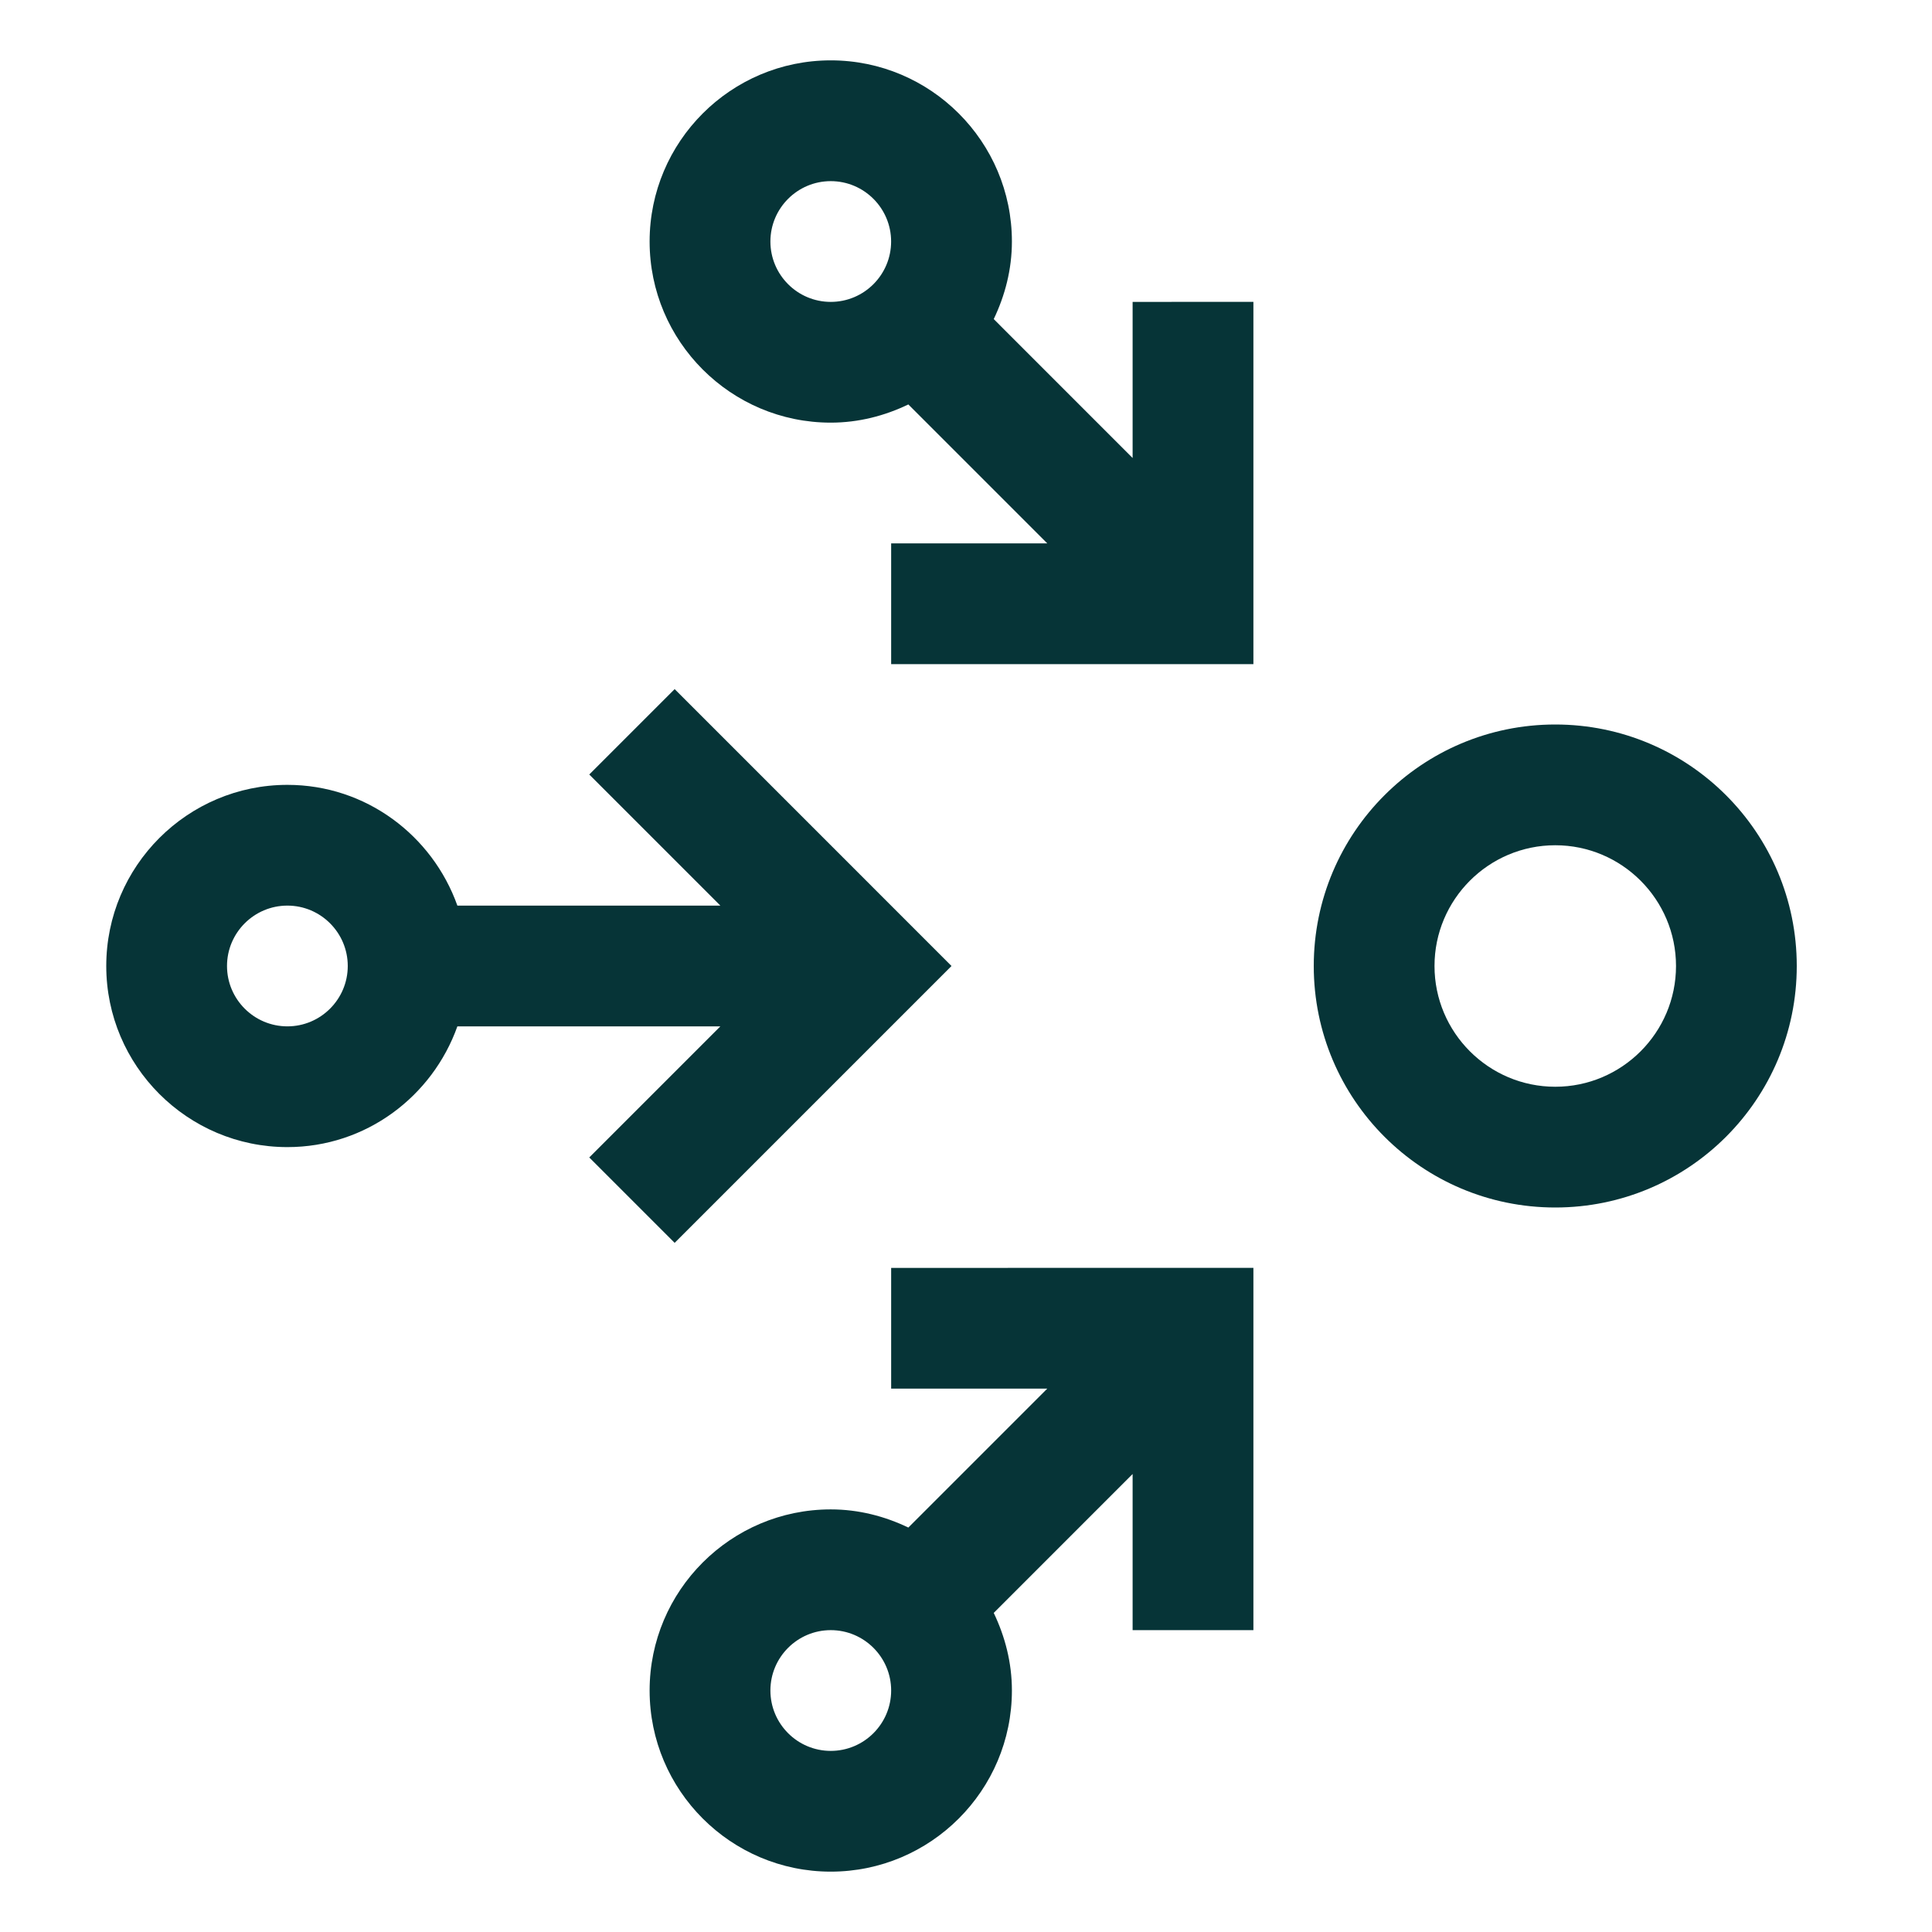 <svg width="50" height="50" viewBox="0 0 50 50" fill="none" xmlns="http://www.w3.org/2000/svg">
<g clip-path="url(#clip0_1274_40557)">
<path d="M40.25 18.75C36.798 18.75 34 21.548 34 25C34 28.452 36.798 31.25 40.25 31.25C43.702 31.25 46.5 28.452 46.5 25C46.5 21.548 43.702 18.75 40.25 18.75ZM40.25 28.125C38.527 28.125 37.125 26.723 37.125 25C37.125 23.277 38.527 21.875 40.25 21.875C41.973 21.875 43.375 23.277 43.375 25C43.375 26.723 41.973 28.125 40.25 28.125Z" fill="#063437"/>
<path d="M23.063 32.813V35.938H27.103L23.508 39.533C22.897 39.24 22.221 39.063 21.5 39.063C18.915 39.063 16.812 41.165 16.812 43.75C16.812 46.335 18.915 48.438 21.5 48.438C24.085 48.438 26.188 46.335 26.188 43.75C26.188 43.028 26.01 42.353 25.718 41.742L29.312 38.147V42.188H32.438V32.812L23.063 32.813ZM21.5 45.313C20.638 45.313 19.938 44.612 19.938 43.75C19.938 42.889 20.638 42.188 21.5 42.188C22.362 42.188 23.063 42.889 23.063 43.75C23.063 44.612 22.362 45.313 21.5 45.313Z" fill="#063437"/>
<path d="M17.46 17.834L15.25 20.044L18.643 23.437H11.837C11.19 21.623 9.472 20.312 7.438 20.312C4.853 20.312 2.75 22.415 2.75 25C2.75 27.584 4.853 29.687 7.438 29.687C9.472 29.687 11.19 28.376 11.837 26.562H18.643L15.25 29.955L17.46 32.165L24.625 25L17.46 17.834ZM7.438 26.562C6.576 26.562 5.875 25.861 5.875 25C5.875 24.138 6.576 23.437 7.438 23.437C8.299 23.437 9 24.138 9 25C9 25.861 8.299 26.562 7.438 26.562Z" fill="#063437"/>
<path d="M29.312 7.813V11.853L25.718 8.258C26.01 7.647 26.188 6.972 26.188 6.25C26.188 3.665 24.085 1.562 21.5 1.562C18.915 1.562 16.812 3.665 16.812 6.25C16.812 8.835 18.915 10.938 21.5 10.938C22.221 10.938 22.897 10.761 23.508 10.467L27.103 14.062H23.063V17.188H32.438V7.812L29.312 7.813ZM19.938 6.25C19.938 5.389 20.638 4.688 21.5 4.688C22.362 4.688 23.062 5.389 23.062 6.25C23.062 7.112 22.362 7.813 21.5 7.813C20.638 7.813 19.938 7.112 19.938 6.25Z" fill="#063437"/>
</g>
<defs>
<clipPath id="clip0_1274_40557">
<rect width="50" height="50" fill="white" transform="translate(-0.375)"/>
</clipPath>
</defs>
</svg>
